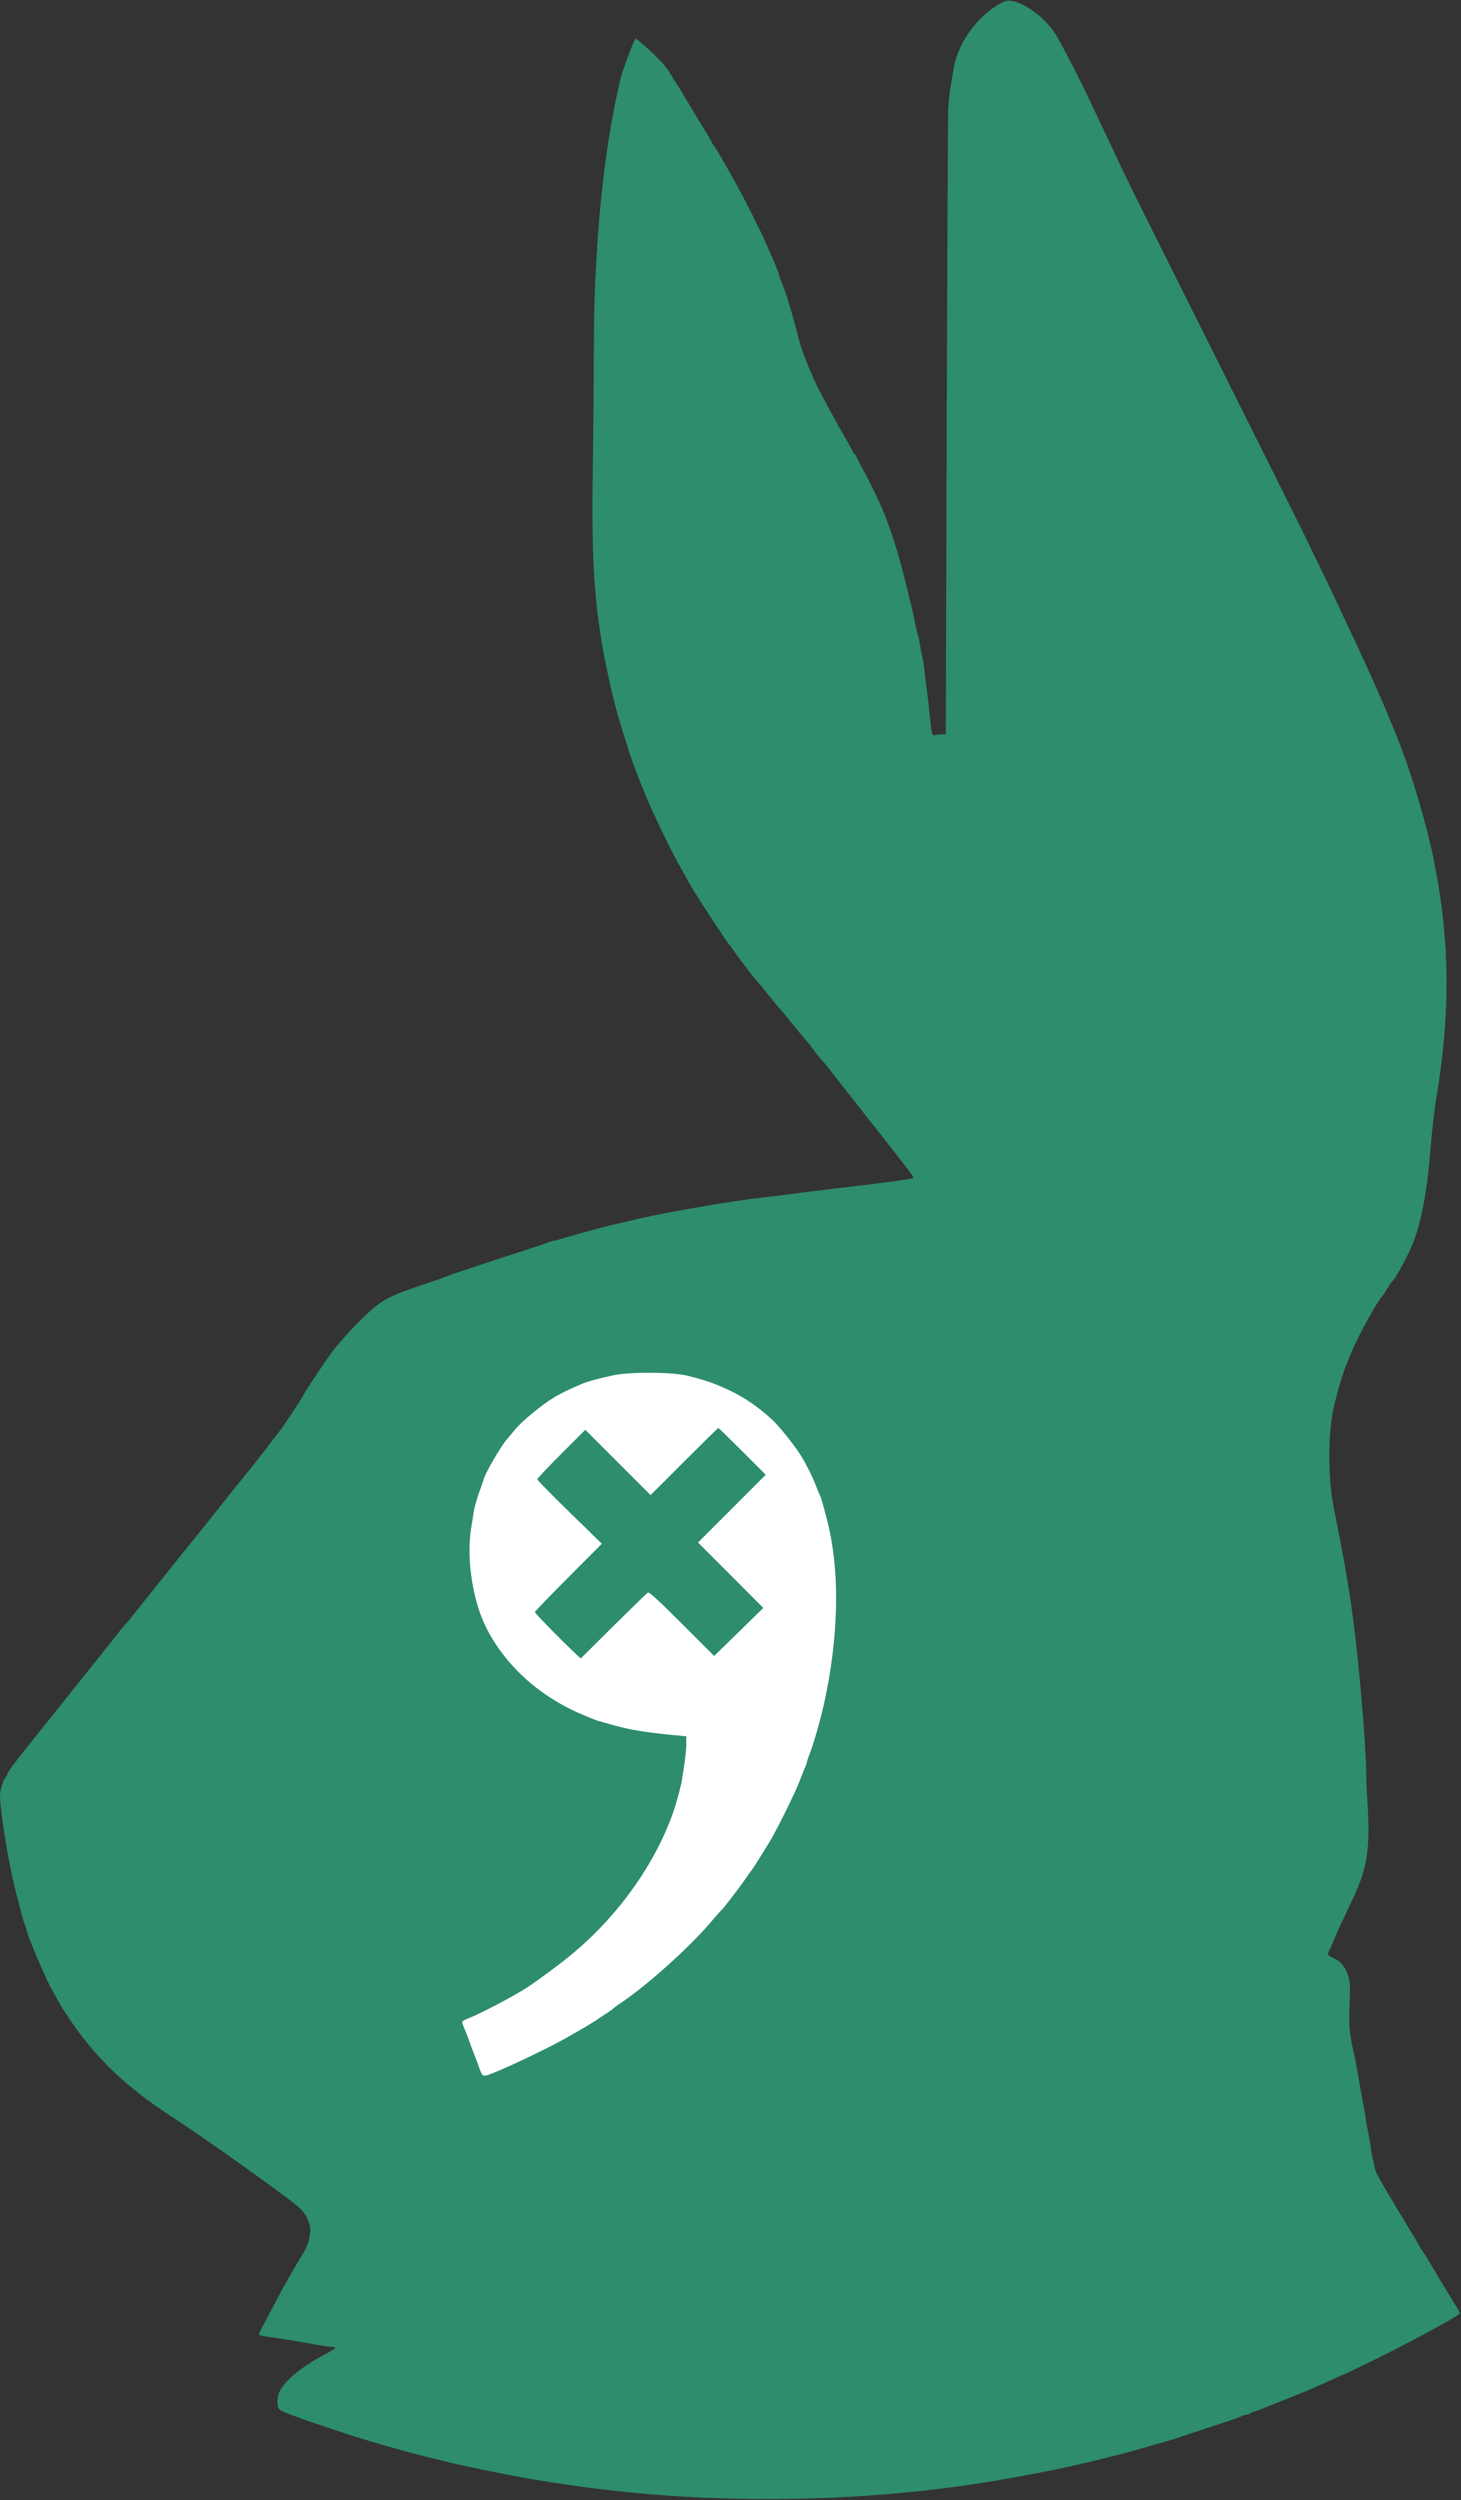 <?xml version="1.0" encoding="UTF-8" standalone="no"?>
<!-- Created with Inkscape (http://www.inkscape.org/) -->

<svg
   width="1581.3"
   height="2705.3"
   version="1.1"
   viewBox="0 0 1581.3 2705.3"
   id="svg3"
   sodipodi:docname="rammler-head-with-eye-green.svg"
   inkscape:version="1.3 (0e150ed6c4, 2023-07-21)"
   xmlns:inkscape="http://www.inkscape.org/namespaces/inkscape"
   xmlns:sodipodi="http://sodipodi.sourceforge.net/DTD/sodipodi-0.dtd"
   xmlns="http://www.w3.org/2000/svg"
   xmlns:svg="http://www.w3.org/2000/svg">
  <rect x="0" y="0" width="1581.3" height="2705.3" fill="#333333" stroke="none"/>
  <defs
     id="defs3" />
  <sodipodi:namedview
     id="namedview3"
     pagecolor="#ffffff"
     bordercolor="#666666"
     borderopacity="1.0"
     inkscape:showpageshadow="2"
     inkscape:pageopacity="0.0"
     inkscape:pagecheckerboard="0"
     inkscape:deskcolor="#d1d1d1"
     inkscape:zoom="0.29128007"
     inkscape:cx="791.33461"
     inkscape:cy="1352.65"
     inkscape:window-width="1920"
     inkscape:window-height="992"
     inkscape:window-x="0"
     inkscape:window-y="0"
     inkscape:window-maximized="1"
     inkscape:current-layer="svg3" />
  <rect
     style="fill:#ffffff;stroke-width:37.795;fill-opacity:1"
     id="rect3"
     width="508.102"
     height="913.21"
     x="456.605"
     y="1459.077"
     ry="37.333" />
  <g
     transform="matrix(1.333 0 0 -1.333 0 2705.3)"
     id="g3">
    <g
       transform="scale(.1)"
       fill="#2d8d6d"
       id="g2">
      <path
         d="m5572.5 9128.8c151.02-36 245-69 365-128 114.02-55 230-136 329.02-228 55-50 172-195 227.97-281 44.03-67 108.01-195 133.01-264 10-27 21.99-54 25-60 11.02-15 56.99-178 79.02-280 88.99-400 73.99-900-40-1420-31.01-140-87.03-335-120-417-10-26-19.02-52-19.02-58s-8.01-30-18.98-53c-10-23-28.01-69-40-101-30-82-174.03-374-233.01-476-51.99-87-146.02-237-161.02-255-5-5-22.97-31-40-56-56.99-82-180-243-197.97-259-9.02-8-47.03-51-84.02-95-178.01-210-521.99-520-743.01-667-30.97-21-57.97-41-60.97-46-3.01-4-31.02-23-61.02-42s-56.99-37-60-40c-5-6-140.98-88-170-103-8.01-4-41.99-23-75-43-123.98-72-450.98-230-605-291-85-34-83.98-34-113.01 47-7.97 25-30 81-46.99 125s-33.01 87-35 95-15 42-28.98 75c-14.03 33-26.02 65-26.02 71s15 17 33.01 24c108.01 41 383.01 185 498.98 261 81.02 53 251.02 178 349.03 259 385.97 315 698 756 840.97 1185 24.03 75 58.01 200 63.01 240 3.01 17 11.02 75 20 130 8.01 55 15 127 15 161v61l-116.99 11c-196.99 19-333.01 41-448.01 72-60 17-123.01 34-140 39-15.98 4-80.98 29-143.01 56-342.97 145-620.97 396-775 701-115 227-165.97 578-120.97 830 8 49 16.99 101 18.98 117 5 36 31.99 128 56.99 194 11.02 29 20 56 21.02 60 3.01 35 135 265 186.99 327 10 11 41.02 49 69.02 82 58.99 72 215.98 201 315.98 261 59.02 36 136.02 73 230 112 44.02 19 165 51 260 70 131.99 27 466.02 25 585-3zm2531 11127c-188.01-111-338.01-335-365-543-2-20-12-74-20-120-9.03-47-18.01-134-20-195-2-60-7-1225-12-2587l-7.03-2478h-37.97c-20 0-44.02-3-52.03-6-20-7-25 11-37.97 139-6.01 62-17.03 164-26.01 227-8.01 63-16.99 135-18.99 160-2.03 25-10 77-19.02 115-8.01 39-16.99 85-18.98 103-3.01 17-11.02 55-20 84-8.01 29-17 69-20 88-5 35-12 67-66.02 285-53.98 224-98.98 373-163.98 550-31.02 86-128.01 292-186.02 395-33.01 60-60 113-60 119s-3.98 11-8.01 11c-3.98 0-15 15-22.97 33-9.02 17-38 71-66.01 118-26.99 48-53.01 93-56.99 100-4.03 8-20 37-35 64-16.02 28-45 82-65 120-20 39-40 77-45 85s-21.02 42-36.02 75c-73.01 161-116.99 279-140 375-33.98 144-110.98 396-135 439-5 10-10.98 29-13.98 42-4.03 22-25 75-60 154-8.01 17-26.02 59-41.02 95-40.98 96-195.98 405-268.98 533-106.02 189-161.02 282-168.01 285-5 2-8.01 8-8.01 12 0 5-25 49-55 97s-70.98 117-91.99 152c-21.02 35-45 75-53.99 90-9.02 14-33 53-52.03 86-20 33-40 65-45 70-3.98 6-22.97 37-41.99 70-33.01 58-120 150-228.01 243-28.98 25-53.98 43-55 41-16.99-26-98.98-243-115-304-85.97-338-160.97-855-191.99-1335-25-384-28.98-507-30.98-930-1.01-245-4.02-645-8-890-11.02-695 5.97-1035 70-1430 30-179 85-432 125-575 28.98-100 55.97-191 70-231 8-23 15.97-50 18.98-60 6.02-29 83.01-244 101.02-281 8-18 25-61 38.98-95 45-120 221.99-486 291.02-603 13-22 35-62 50-90 13.98-27 38-67 51.99-90 13.98-22 35-56 46.99-75 40-64 216.99-333 231.02-349 6.99-9 35-46 60.97-83 65-91 165-221 179.03-233 5.97-5 48.98-57 95-115 45.97-58 88-109 95-115 5.97-5 50.97-59 98.98-120 49.02-60 94.02-114 100-120 6.99-5 34.02-39 60-75 26.99-36 61.02-79 76.02-95 25.97-28 55-64 238.98-300 38.01-49 104.02-133 145-185 299.02-377 364.02-463 360-471-5-8-270.98-43-750-99-98.98-12-228.98-28-290-37-60-8-145.98-19-190-23-211.99-22-771.99-118-1e3 -171-163.98-38-301.99-71-355-86-103.98-28-185-51-255-72-38.01-12-75-21-80.98-21-6.01 0-33-8-60-19-27.03-10-80-28-119.02-40-60.98-19-473.98-155-640-211-33.01-12-68.98-25-80-30-10.98-5-60-23-110-39-353.98-117-390.98-138-575-321-80-80-176.99-189-218.01-245-70-96-231.99-341-231.99-350 0-6-170.98-267-180-275-3.01-3-30.98-39-61.99-80-83.99-111-185-240-223.01-285-35-42-93.01-113-220-275-41.99-52-113.98-142-160-200-46.99-58-121.99-151-168.01-208-45-56-117.97-147-161.99-202-43.98-55-118.01-148-165-207-46.99-60-91.99-115-100.98-123-9.02-8-44.019-51-78-95-34.031-44-100-127-147-185-46.011-58-121.01-151-167.03-208-45-57-112.97-143-151.99-191-38.012-49-130.98-164-205.98-257-141.01-176-209.02-266-209.02-279 0-4-8.012-19-18.012-33-18.98-26-23.98-41-41.988-112-16.992-66 56.988-544 126.99-820 43.012-168 61.02-234 73.012-265 6.019-16 14.019-39 16.019-50 1.989-11 10-37 18.981-57 8.008-21 21.019-55 29.019-75 27.969-72 115-268 138.99-313 50-92 80-146 101.01-180 220.98-351 470.98-604 830.98-843 44.02-29 98.01-65 120-80 106.99-70 373.01-255 500-347 39.02-27 101.99-73 140-100 39.02-27 81.02-58 95-69 14.02-10 78.01-57 141.99-105 120-88 151.02-124 178.01-210 18.01-56-1.99-156-45.98-227-76.01-124-165-281-224.02-394-33.98-66-80-152-100.98-192-22.03-39-39.02-76-39.02-81 0-6 24.02-13 53.01-17 66.99-8 271.99-41 406.99-66 58.01-10 116.99-19 133.01-19 15 0 26.99-3 26.99-8 0-4-33.01-25-71.99-46-200-105-338.01-217-381.99-311-19.03-40-21.02-115-4.03-138 12.03-15 54.03-33 203.01-86 75-27 351.02-119 425-142 36.02-11 91.99-28 125-38 101.99-32 309.02-89 433.01-120 251.01-63 320-79 680-150 200-40 510-88 781.99-120 959.02-114 2014-99 2960 40 320 47 731.99 126 993.01 190 221.99 55 308.01 77 451.99 119 33.01 10 96.02 28 140 40 44.02 12 103.01 30 130 40 28.01 10 121.99 41 210 70 250.04 82 269.04 89 287.04 100 10 5 26 10 36 10s22 4 28 9c5 5 27 14 49 21s54 18 70 26c17 7 104 42 195 78 187 75 172 68 373 160 44 19.999 81 35.999 84 35.999s125 59 272 131c298 148 661 346 661 361 0 6-10 27-22 47-13 19-27 43-33 53-5 9-39 65-75 123s-76 125-89 148c-22 40-55 93-91 147-9 14-27 45-41 70-13 25-28 49-32 55-5 5-18 27-30 47-12 21-78 131-146 244s-125 216-127 228c-1 11-10 52-19 89-9 38-18 88-20 113-3 24-12 74-20 111-8 38-17 86-19 108-3 22-11 74-19 115s-25 134-37 205c-12 72-28 159-36 194-40 174-46 232-39 411 7 154 5 183-11 233-23 73-62 120-119 143-46 19-52 31-35 62 5 9 25 53 43 97 29 68 60 136 152 330 118 251 139 400 115 795-6 85-10 193-10 240-1 190-57 855-100 1185-44 332-77 520-160 930-54 266-52 645 5 869 54 208 75 270 147 436 64 146 189 371 237 427 6 6 25 35 43 65 17 29 36 56 41 59 21 14 116 188 159 289 69 161 122 431 147 740 17 209 31 340 51 460 122 732 110 1339-41 2025-62 278-186 682-279 905-10 25-37 90-59 145-38 95-143 335-218 495-19 41-46 100-60 130s-46 98-71 150c-24 52-57 122-72 155-32 71-146 306-272 565-88 179-223 449-1016 2035-346.99 694-458.98 921-536.99 1090-18.01 39-50.98 111-75 160-23.98 50-60.98 128-83.01 175-96.99 208-203.98 418-293.98 580-78.99 141-256.99 280-378.01 296-33.98 4-50-1-103.98-33"
         id="path1" />
      <path
         d="m5555.5 8430.8-273.01-273-530 530-195-195c-106.99-107-195-200-195-207 0-6 118.01-127 261.99-267l262.03-256-272.03-273c-148.98-150-271.99-277-271.99-282 0-13 368.01-381 374.02-375 2.97 3 122.97 122 267.97 266 145 143 269.03 264 277.03 268 8.99 6 87.97-66 275-253l262-262 200 195 198.98 195-265 266-265 265 550 550-190 190c-103.98 104-191.99 190-195 190s-128.01-123-276.99-272"
         id="path2" />
    </g>
  </g>
</svg>
